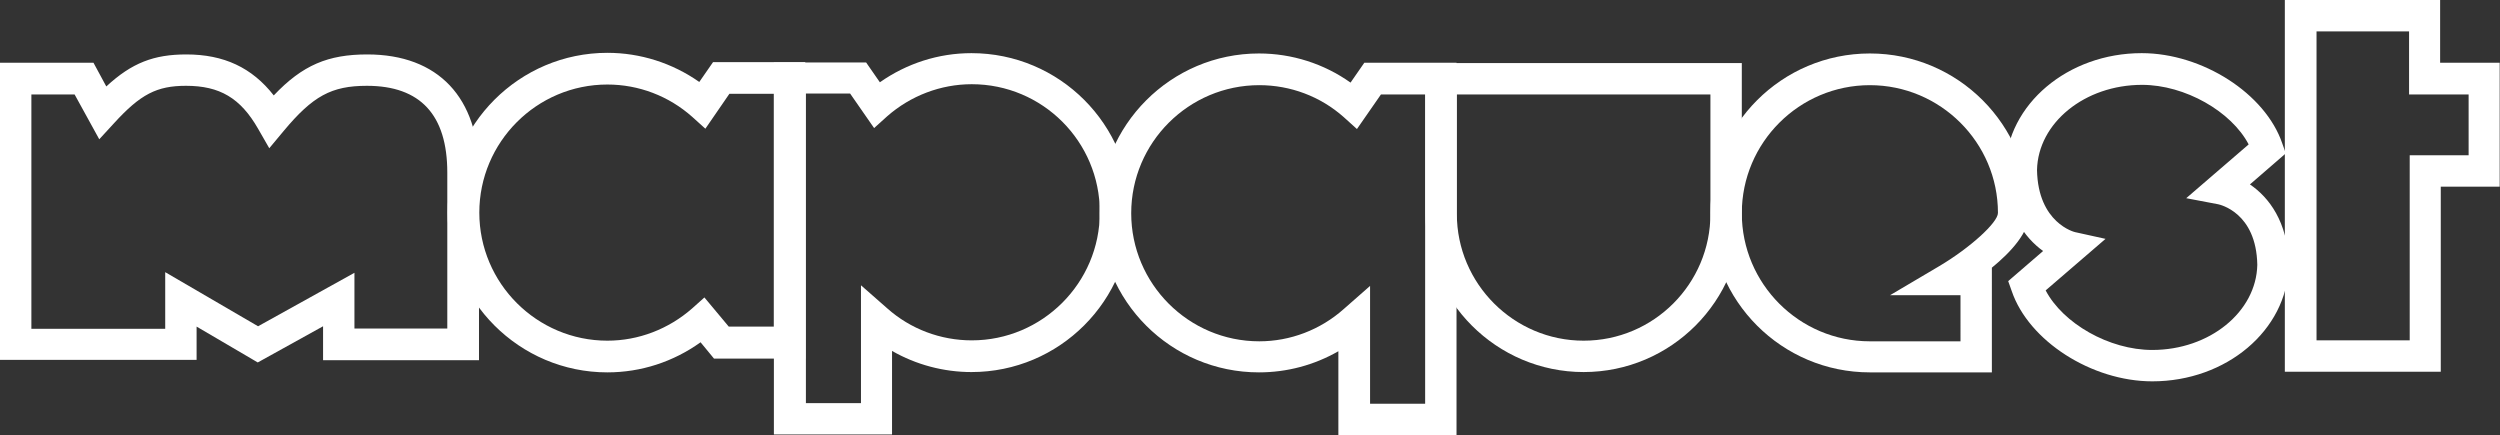 <?xml version="1.0" encoding="utf-8"?>
<!-- Generator: Adobe Illustrator 19.1.0, SVG Export Plug-In . SVG Version: 6.00 Build 0)  -->
<svg version="1.1" id="Layer_1" xmlns="http://www.w3.org/2000/svg" xmlns:xlink="http://www.w3.org/1999/xlink" x="0px" y="0px"
	 viewBox="0 0 780.8 135.9" style="enable-background:new 0 0 780.8 135.9;" xml:space="preserve">
<rect x="0" y="0" width="780.8" height="135.9" fill="#333333" stroke="none"/>
<style type="text/css">
	.st0{fill:#FFFFFF;}
</style>
<g>
	<path class="st0" d="M672.2,119.1c-18.9,0-38.6-12.6-43.9-28.2l-1.1-3.1l10.9-9.4c-5.8-4.2-11.6-12-11.8-24.9h0c0-0.1,0-0.3,0-0.5
		c0-0.2,0-0.4,0-0.5h0c0.6-19.9,19.5-35.9,42.6-35.9c18.9,0,38.6,12.6,43.9,28.2l1.1,3.1l-11.2,9.7c5.9,4,11.8,11.7,12.1,24.6h0l0,1
		C714.2,103.1,695.4,119.1,672.2,119.1z M638.9,90.7c5.4,10.3,19.8,18.6,33.3,18.6c17.9,0,32.5-11.9,32.8-26.6
		c-0.3-16.4-11.8-18.8-12.2-18.9l-10-1.9l19.5-16.8c-5.4-10.3-19.9-18.6-33.3-18.6c-17.9,0-32.5,11.9-32.8,26.6
		c0.3,16.6,11.8,19.4,11.9,19.4l9.5,2.1L638.9,90.7z"/>
	<path class="st0" d="M189.7,116.3c-27.5,0-49.9-22.4-49.9-49.9c0-27.5,22.4-49.9,49.9-49.9c10.3,0,20.3,3.2,28.7,9.1l4.3-6.2h28.8
		V112H223l-4.2-5.1C210.3,113,200.2,116.3,189.7,116.3z M189.7,26.4c-22.1,0-40,18-40,40c0,22.1,18,40,40,40
		c9.7,0,19.1-3.6,26.5-10.1l3.8-3.4l7.6,9.1h14.1V29.3h-13.9l-7.5,10.9l-4.1-3.7C208.9,30,199.5,26.4,189.7,26.4z"/>
	<path class="st0" d="M80.5,113.2L61.4,102l0,10.4H0V19.6h29.2l4,7.4c8-7.4,14.9-10,25-10c11.7,0,20.5,4.1,27.3,12.8
		c9-9.5,17-12.8,29.2-12.8c22.2,0,34.9,13.5,34.9,36.9v58.6h-48.7v-10.6L80.5,113.2z M110.6,102.6h29.1V53.9
		c0-18-8.4-27.1-25.1-27.1c-11.1,0-16.9,3.2-26,14.1l-4.5,5.4l-3.5-6.1c-5.5-9.6-12-13.4-22.5-13.4c-9.1,0-14.2,2.6-22.5,11.7
		L31,43.5l-7.7-14H9.8v73.2h41.8l0-17.7l29,16.9l30.1-16.7V102.6z"/>
	<path class="st0" d="M762.4,116.1h-48.8V0h48.5v19.6h18.6v38.7h-18.4V116.1z M723.5,106.3h29.1V48.5H771v-19h-18.6V9.8h-28.9V106.3
		z"/>
	<path class="st0" d="M455,135.9h-37v-26.2c-7.5,4.3-16,6.6-24.8,6.6c-27.5,0-49.8-22.3-49.8-49.8c0-27.4,22.3-49.8,49.8-49.8
		c10.3,0,20.3,3.2,28.6,9.1l4.3-6.2l28.8,0V135.9z M427.8,126.1h17.3V29.5l-13.8,0l-7.5,10.8l-4.1-3.7c-7.3-6.5-16.7-10-26.4-10
		c-22,0-40,17.9-40,40c0,22,17.9,40,40,40c9.7,0,19.1-3.6,26.4-10.1l8.2-7.2V126.1z"/>
	<path class="st0" d="M278.7,135.7h-37V19.5h28.8l4.3,6.2c8.4-5.9,18.3-9.1,28.6-9.1c27.5,0,49.8,22.3,49.8,49.8
		c0,27.5-22.3,49.8-49.8,49.8c-8.7,0-17.3-2.3-24.8-6.6V135.7z M251.6,125.9h17.3V89.1l8.2,7.2c7.3,6.5,16.7,10,26.4,10
		c22,0,40-17.9,40-40s-17.9-40-40-40c-9.7,0-19.1,3.6-26.4,10l-4.1,3.7l-7.5-10.8h-13.8V125.9z"/>
	<path class="st0" d="M494.6,116.2c-27.2,0-49.4-22.2-49.4-49.4V19.7H544v47.1C544,94,521.9,116.2,494.6,116.2z M455,29.5v37.3
		c0,21.8,17.8,39.6,39.6,39.6c21.9,0,39.6-17.8,39.6-39.6V29.5H455z"/>
	<path class="st0" d="M622.1,116.3H584c-27.5,0-49.8-22.3-49.8-49.8c0-27.5,22.3-49.8,49.8-49.8c27.5,0,49.8,22.3,49.8,49.8
		c0,6-5.7,12.2-11.7,17.1V116.3z M584,26.6c-22,0-40,17.9-40,40c0,22,17.9,40,40,40h28.3V92.2h-22l15.4-9.1
		c9.6-5.7,18.3-13.6,18.3-16.6C624,44.5,606,26.6,584,26.6z"/>
</g>
</svg>
